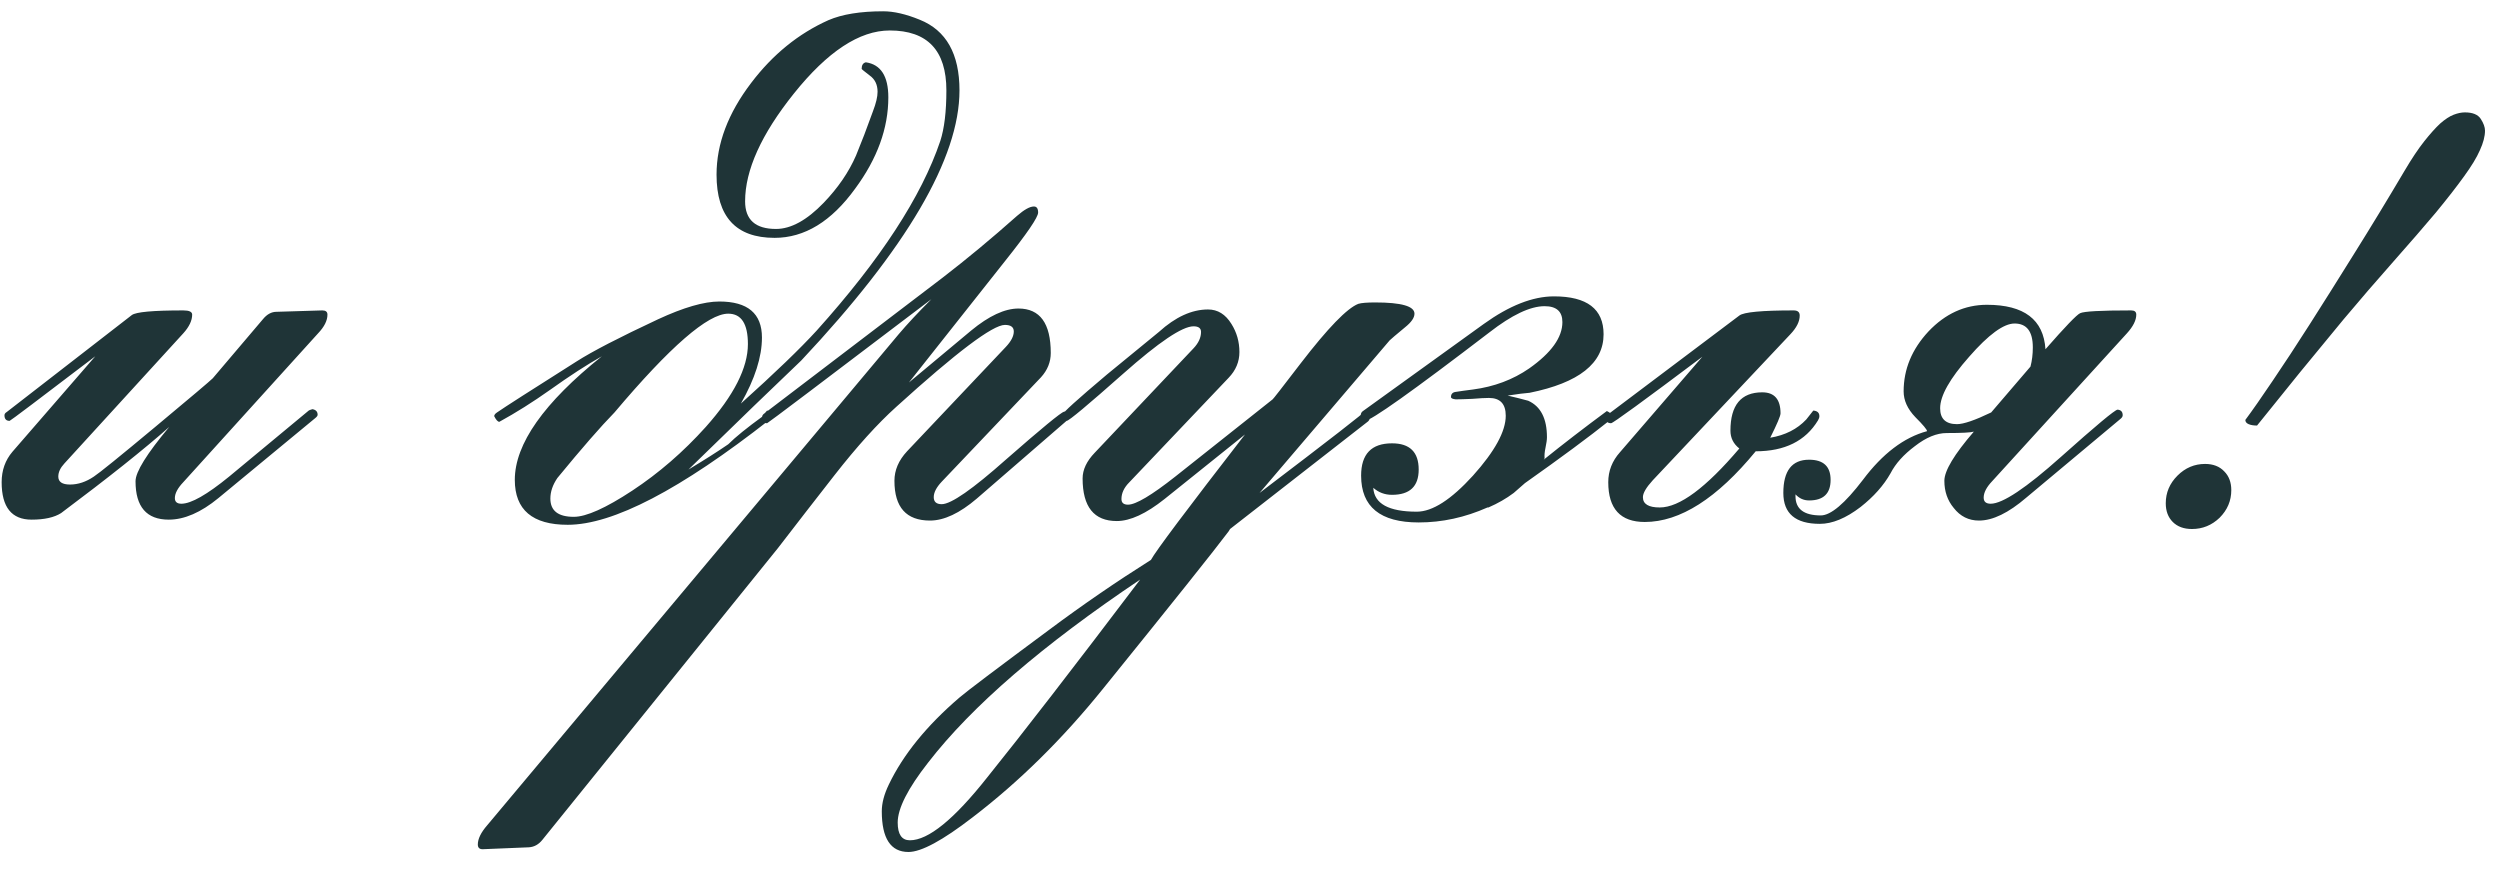 <?xml version="1.0" encoding="UTF-8"?> <svg xmlns="http://www.w3.org/2000/svg" width="141" height="49" viewBox="0 0 141 49" fill="none"><path d="M18.468 17.744C18.468 18.079 18.292 18.431 17.94 18.8L10.337 27.196C10.02 27.53 9.862 27.829 9.862 28.093C9.862 28.304 9.985 28.41 10.231 28.41C10.777 28.41 11.674 27.9 12.924 26.879L17.412 23.156C17.43 23.139 17.5 23.112 17.623 23.077C17.817 23.112 17.914 23.218 17.914 23.394C17.914 23.447 17.87 23.508 17.782 23.579L12.317 28.093C11.331 28.903 10.398 29.308 9.518 29.308C8.269 29.308 7.644 28.586 7.644 27.143C7.644 26.615 8.278 25.594 9.545 24.08C8.137 25.33 6.104 26.949 3.446 28.938C3.059 29.184 2.505 29.308 1.783 29.308C0.657 29.308 0.093 28.604 0.093 27.196C0.093 26.527 0.296 25.955 0.701 25.48L5.374 20.094C2.188 22.523 0.577 23.737 0.542 23.737C0.349 23.737 0.252 23.631 0.252 23.42C0.252 23.35 0.296 23.288 0.384 23.235L7.433 17.771C7.662 17.595 8.63 17.507 10.337 17.507C10.671 17.507 10.838 17.586 10.838 17.744C10.838 18.079 10.671 18.431 10.337 18.8L3.631 26.14C3.402 26.386 3.288 26.632 3.288 26.879C3.288 27.178 3.508 27.328 3.948 27.328C4.406 27.328 4.854 27.178 5.294 26.879C5.594 26.685 6.746 25.752 8.753 24.08C10.759 22.408 11.842 21.493 12 21.335L14.825 18.008C15.054 17.727 15.309 17.586 15.591 17.586L18.178 17.507C18.371 17.507 18.468 17.586 18.468 17.744ZM54.115 5.098C54.115 8.918 51.141 13.995 45.192 20.331C43.766 21.687 41.645 23.737 38.829 26.483C39.709 25.955 40.457 25.48 41.073 25.057C41.478 24.652 42.129 24.124 43.027 23.473C43.08 23.367 43.159 23.262 43.264 23.156C43.458 23.192 43.555 23.297 43.555 23.473C43.555 23.526 43.511 23.587 43.423 23.658C38.372 27.618 34.57 29.598 32.018 29.598C30.029 29.598 29.035 28.753 29.035 27.064C29.035 25.04 30.672 22.716 33.945 20.094C33.1 20.569 32.123 21.203 31.015 21.995C30.047 22.681 29.096 23.279 28.163 23.79C28.076 23.79 27.979 23.684 27.873 23.473C27.873 23.403 27.926 23.332 28.032 23.262C28.436 22.98 29.932 22.021 32.52 20.384C33.4 19.821 34.931 19.029 37.113 18.008C38.556 17.339 39.709 17.005 40.572 17.005C42.173 17.005 42.974 17.683 42.974 19.038C42.974 20.129 42.578 21.37 41.786 22.76C43.705 21.035 45.13 19.663 46.063 18.642C49.654 14.647 51.977 11.082 53.033 7.95C53.261 7.246 53.376 6.295 53.376 5.098C53.376 2.846 52.311 1.719 50.181 1.719C48.474 1.719 46.67 2.907 44.769 5.283C42.939 7.571 42.024 9.595 42.024 11.355C42.024 12.394 42.605 12.913 43.766 12.913C44.611 12.913 45.509 12.42 46.459 11.434C47.269 10.59 47.876 9.701 48.281 8.768C48.58 8.046 48.897 7.219 49.231 6.286C49.407 5.829 49.495 5.459 49.495 5.178C49.495 4.773 49.346 4.465 49.046 4.254C48.747 4.025 48.597 3.902 48.597 3.884C48.597 3.673 48.677 3.55 48.835 3.514C49.68 3.638 50.102 4.298 50.102 5.494C50.102 7.237 49.477 8.953 48.228 10.643C46.89 12.491 45.377 13.415 43.687 13.415C41.505 13.415 40.413 12.226 40.413 9.85C40.413 8.108 41.065 6.383 42.367 4.676C43.581 3.074 45.033 1.895 46.723 1.138C47.497 0.804 48.527 0.637 49.812 0.637C50.41 0.637 51.097 0.795 51.871 1.112C53.367 1.71 54.115 3.039 54.115 5.098ZM42.182 19.407C42.182 18.263 41.812 17.691 41.073 17.691C39.929 17.691 37.791 19.548 34.658 23.262C33.884 24.054 32.81 25.286 31.437 26.958C31.173 27.345 31.041 27.732 31.041 28.12C31.041 28.806 31.481 29.149 32.361 29.149C33.065 29.149 34.165 28.656 35.661 27.671C37.157 26.685 38.539 25.488 39.806 24.08C41.39 22.303 42.182 20.745 42.182 19.407ZM60.346 23.5C60.346 23.552 60.302 23.614 60.214 23.684L55.092 28.12C54.124 28.947 53.244 29.36 52.452 29.36C51.114 29.36 50.446 28.612 50.446 27.116C50.446 26.518 50.683 25.964 51.158 25.453L56.729 19.566C57.028 19.249 57.178 18.959 57.178 18.695C57.178 18.448 57.01 18.325 56.676 18.325C55.99 18.325 53.948 19.865 50.551 22.945C49.495 23.895 48.333 25.18 47.066 26.8C45.993 28.172 44.928 29.545 43.872 30.918L30.592 47.365C30.381 47.63 30.126 47.77 29.827 47.788L27.266 47.894C27.055 47.911 26.949 47.823 26.949 47.63C26.949 47.313 27.125 46.952 27.477 46.547L50.683 18.853C51.158 18.29 51.774 17.63 52.531 16.873C46.389 21.537 43.3 23.869 43.264 23.869C43.071 23.869 42.974 23.772 42.974 23.579C42.974 23.473 43.009 23.394 43.08 23.341L53.165 15.659C54.538 14.602 55.937 13.441 57.362 12.174C57.767 11.822 58.084 11.646 58.313 11.646C58.471 11.646 58.55 11.76 58.55 11.989C58.55 12.253 57.926 13.168 56.676 14.735L51.264 21.572L54.775 18.642C55.778 17.815 56.667 17.401 57.442 17.401C58.656 17.401 59.263 18.237 59.263 19.909C59.263 20.419 59.078 20.877 58.709 21.282L53.112 27.169C52.813 27.486 52.663 27.776 52.663 28.04C52.663 28.304 52.813 28.436 53.112 28.436C53.64 28.436 54.854 27.592 56.755 25.902C58.744 24.16 59.835 23.262 60.029 23.209C60.24 23.227 60.346 23.323 60.346 23.5ZM79.776 17.691C79.776 17.92 79.6 18.175 79.248 18.457C78.738 18.879 78.448 19.126 78.377 19.196C76.74 21.115 74.294 23.983 71.038 27.803C75.068 24.74 77.04 23.209 76.952 23.209C77.163 23.209 77.268 23.315 77.268 23.526C77.268 23.614 77.233 23.693 77.163 23.764L69.375 29.836C69.375 29.836 69.348 29.88 69.295 29.968C68.503 31.024 66.136 33.989 62.194 38.865C59.923 41.681 57.477 44.092 54.854 46.098C53.165 47.401 51.959 48.052 51.237 48.052C50.234 48.052 49.733 47.286 49.733 45.755C49.733 45.297 49.865 44.796 50.129 44.25C50.938 42.561 52.267 40.924 54.115 39.34C54.502 39.005 56.192 37.729 59.184 35.512C61.05 34.121 62.959 32.81 64.913 31.578C65.177 31.085 66.946 28.727 70.219 24.503L65.679 28.146C64.64 28.973 63.742 29.387 62.986 29.387C61.701 29.387 61.059 28.586 61.059 26.984C61.059 26.492 61.287 26.008 61.745 25.532L67.315 19.645C67.597 19.346 67.738 19.038 67.738 18.721C67.738 18.51 67.597 18.404 67.315 18.404C66.682 18.404 65.362 19.293 63.355 21.071C61.349 22.848 60.284 23.737 60.161 23.737C60.002 23.737 59.923 23.623 59.923 23.394C59.923 23.288 60.759 22.532 62.431 21.123C63.399 20.331 64.376 19.531 65.362 18.721C66.295 17.876 67.219 17.454 68.134 17.454C68.679 17.454 69.119 17.727 69.454 18.272C69.753 18.747 69.903 19.275 69.903 19.856C69.903 20.402 69.7 20.886 69.295 21.308L63.699 27.196C63.399 27.495 63.25 27.812 63.25 28.146C63.25 28.357 63.373 28.463 63.619 28.463C64.059 28.463 64.948 27.935 66.286 26.879L71.777 22.523C71.795 22.523 72.323 21.845 73.361 20.49C74.892 18.501 75.975 17.383 76.608 17.137C76.784 17.084 77.101 17.058 77.559 17.058C79.037 17.058 79.776 17.269 79.776 17.691ZM64.306 32.687C58.797 36.383 54.81 39.824 52.346 43.01C51.202 44.47 50.63 45.597 50.63 46.389C50.63 47.057 50.859 47.392 51.317 47.392C52.355 47.392 53.807 46.213 55.673 43.854C57.644 41.408 60.522 37.685 64.306 32.687ZM90.917 23.5C90.917 23.57 90.873 23.64 90.785 23.711C89.641 24.626 88.049 25.805 86.007 27.248C85.866 27.372 85.655 27.556 85.373 27.803C84.951 28.12 84.476 28.392 83.948 28.621H83.895C82.628 29.184 81.334 29.466 80.014 29.466C77.849 29.466 76.767 28.586 76.767 26.826C76.767 25.611 77.348 25.004 78.509 25.004C79.512 25.004 80.014 25.497 80.014 26.483C80.014 27.433 79.512 27.908 78.509 27.908C78.104 27.908 77.752 27.776 77.453 27.512C77.506 28.41 78.324 28.859 79.908 28.859C80.788 28.859 81.844 28.181 83.076 26.826C84.308 25.453 84.924 24.327 84.924 23.447C84.924 22.778 84.608 22.444 83.974 22.444C83.763 22.444 83.446 22.461 83.024 22.496C82.619 22.514 82.311 22.523 82.1 22.523C81.924 22.505 81.836 22.461 81.836 22.391C81.836 22.215 81.933 22.118 82.126 22.1C82.337 22.065 82.654 22.021 83.076 21.968C84.273 21.81 85.329 21.414 86.245 20.78C87.494 19.9 88.119 19.029 88.119 18.167C88.119 17.568 87.785 17.269 87.116 17.269C86.306 17.269 85.268 17.762 84.001 18.747C79.653 22.074 77.312 23.737 76.978 23.737C76.82 23.737 76.74 23.649 76.74 23.473C76.74 23.332 76.784 23.235 76.872 23.183L83.684 18.272C85.127 17.234 86.447 16.715 87.644 16.715C89.509 16.715 90.442 17.427 90.442 18.853C90.442 20.49 89.052 21.59 86.271 22.153C86.007 22.171 85.593 22.224 85.03 22.311C85.417 22.399 85.805 22.496 86.192 22.602C86.896 22.919 87.248 23.605 87.248 24.661C87.248 24.802 87.221 24.995 87.168 25.242C87.116 25.488 87.098 25.691 87.116 25.849L87.063 25.928C88.154 25.048 89.342 24.133 90.627 23.183C90.821 23.271 90.917 23.376 90.917 23.5ZM102.613 23.473C102.613 23.544 102.586 23.623 102.534 23.711C101.83 24.872 100.659 25.453 99.022 25.453C96.84 28.111 94.754 29.44 92.765 29.44C91.393 29.44 90.706 28.692 90.706 27.196C90.706 26.562 90.926 25.999 91.366 25.506L96.013 20.12C92.686 22.619 90.97 23.869 90.865 23.869C90.671 23.869 90.574 23.772 90.574 23.579C90.574 23.491 90.627 23.412 90.733 23.341L98.098 17.797C98.345 17.603 99.366 17.507 101.161 17.507C101.39 17.507 101.504 17.603 101.504 17.797C101.504 18.131 101.328 18.483 100.976 18.853L93.214 27.09C92.845 27.495 92.66 27.812 92.66 28.04C92.66 28.428 92.977 28.621 93.61 28.621C94.719 28.621 96.215 27.512 98.098 25.295C97.764 25.031 97.597 24.696 97.597 24.291C97.597 22.848 98.195 22.127 99.392 22.127C100.078 22.127 100.422 22.523 100.422 23.315C100.422 23.456 100.228 23.913 99.841 24.688C100.686 24.547 101.363 24.203 101.874 23.658C101.997 23.5 102.129 23.332 102.27 23.156C102.498 23.174 102.613 23.279 102.613 23.473ZM120.486 17.744C120.486 18.061 120.31 18.413 119.958 18.8L112.355 27.143C112.038 27.477 111.879 27.785 111.879 28.067C111.879 28.296 112.011 28.41 112.275 28.41C112.944 28.41 114.264 27.53 116.235 25.77C118.207 24.01 119.272 23.121 119.43 23.104C119.624 23.121 119.72 23.227 119.72 23.42C119.72 23.491 119.676 23.561 119.588 23.631L114.282 28.067C113.279 28.929 112.39 29.36 111.615 29.36C111.035 29.36 110.559 29.123 110.19 28.648C109.838 28.225 109.662 27.715 109.662 27.116C109.662 26.553 110.216 25.629 111.325 24.344C111.149 24.397 110.639 24.424 109.794 24.424C109.231 24.424 108.632 24.67 107.999 25.163C107.365 25.638 106.907 26.148 106.626 26.694C106.238 27.38 105.675 28.014 104.936 28.595C104.109 29.228 103.343 29.545 102.639 29.545C101.266 29.545 100.58 28.964 100.58 27.803C100.58 26.553 101.064 25.928 102.032 25.928C102.842 25.928 103.246 26.307 103.246 27.064C103.246 27.838 102.842 28.225 102.032 28.225C101.733 28.225 101.478 28.111 101.266 27.882V27.988C101.266 28.709 101.742 29.07 102.692 29.07C103.255 29.07 104.047 28.401 105.068 27.064C106.177 25.585 107.383 24.67 108.685 24.318C108.685 24.23 108.465 23.966 108.025 23.526C107.585 23.068 107.365 22.584 107.365 22.074C107.365 20.824 107.831 19.698 108.764 18.695C109.715 17.691 110.815 17.19 112.064 17.19C114.159 17.19 115.259 18.026 115.364 19.698C116.473 18.431 117.124 17.753 117.318 17.665C117.529 17.559 118.488 17.507 120.196 17.507C120.389 17.507 120.486 17.586 120.486 17.744ZM114.651 19.592C114.651 18.695 114.308 18.246 113.622 18.246C113.006 18.246 112.152 18.871 111.061 20.12C109.97 21.352 109.424 22.32 109.424 23.024C109.424 23.623 109.741 23.922 110.375 23.922C110.744 23.922 111.387 23.702 112.302 23.262L114.519 20.675C114.607 20.34 114.651 19.979 114.651 19.592ZM126.637 23.684C127.042 23.139 127.552 22.408 128.168 21.493C128.802 20.56 129.506 19.487 130.281 18.272C131.055 17.058 131.891 15.729 132.789 14.286C133.704 12.825 134.645 11.276 135.613 9.639C136.018 8.953 136.388 8.398 136.722 7.976C137.057 7.554 137.356 7.219 137.62 6.973C137.901 6.726 138.157 6.559 138.385 6.471C138.614 6.383 138.825 6.339 139.019 6.339C139.459 6.339 139.758 6.462 139.917 6.709C140.075 6.955 140.154 7.175 140.154 7.369C140.154 7.686 140.058 8.055 139.864 8.478C139.688 8.882 139.389 9.375 138.966 9.956C138.561 10.519 138.033 11.197 137.382 11.989C136.731 12.763 135.93 13.687 134.98 14.761C134.029 15.835 133.097 16.917 132.181 18.008C131.284 19.099 130.465 20.094 129.726 20.991C128.881 22.03 128.072 23.033 127.297 24.001C127.104 24.001 126.945 23.975 126.822 23.922C126.699 23.869 126.637 23.79 126.637 23.684ZM123.628 29.836C123.17 29.836 122.809 29.704 122.545 29.44C122.281 29.176 122.149 28.824 122.149 28.384C122.149 27.785 122.369 27.266 122.809 26.826C123.249 26.386 123.768 26.166 124.367 26.166C124.824 26.166 125.185 26.307 125.449 26.588C125.713 26.852 125.845 27.204 125.845 27.644C125.845 28.243 125.625 28.762 125.185 29.202C124.745 29.624 124.226 29.836 123.628 29.836Z" fill="#1F3437"></path></svg> 